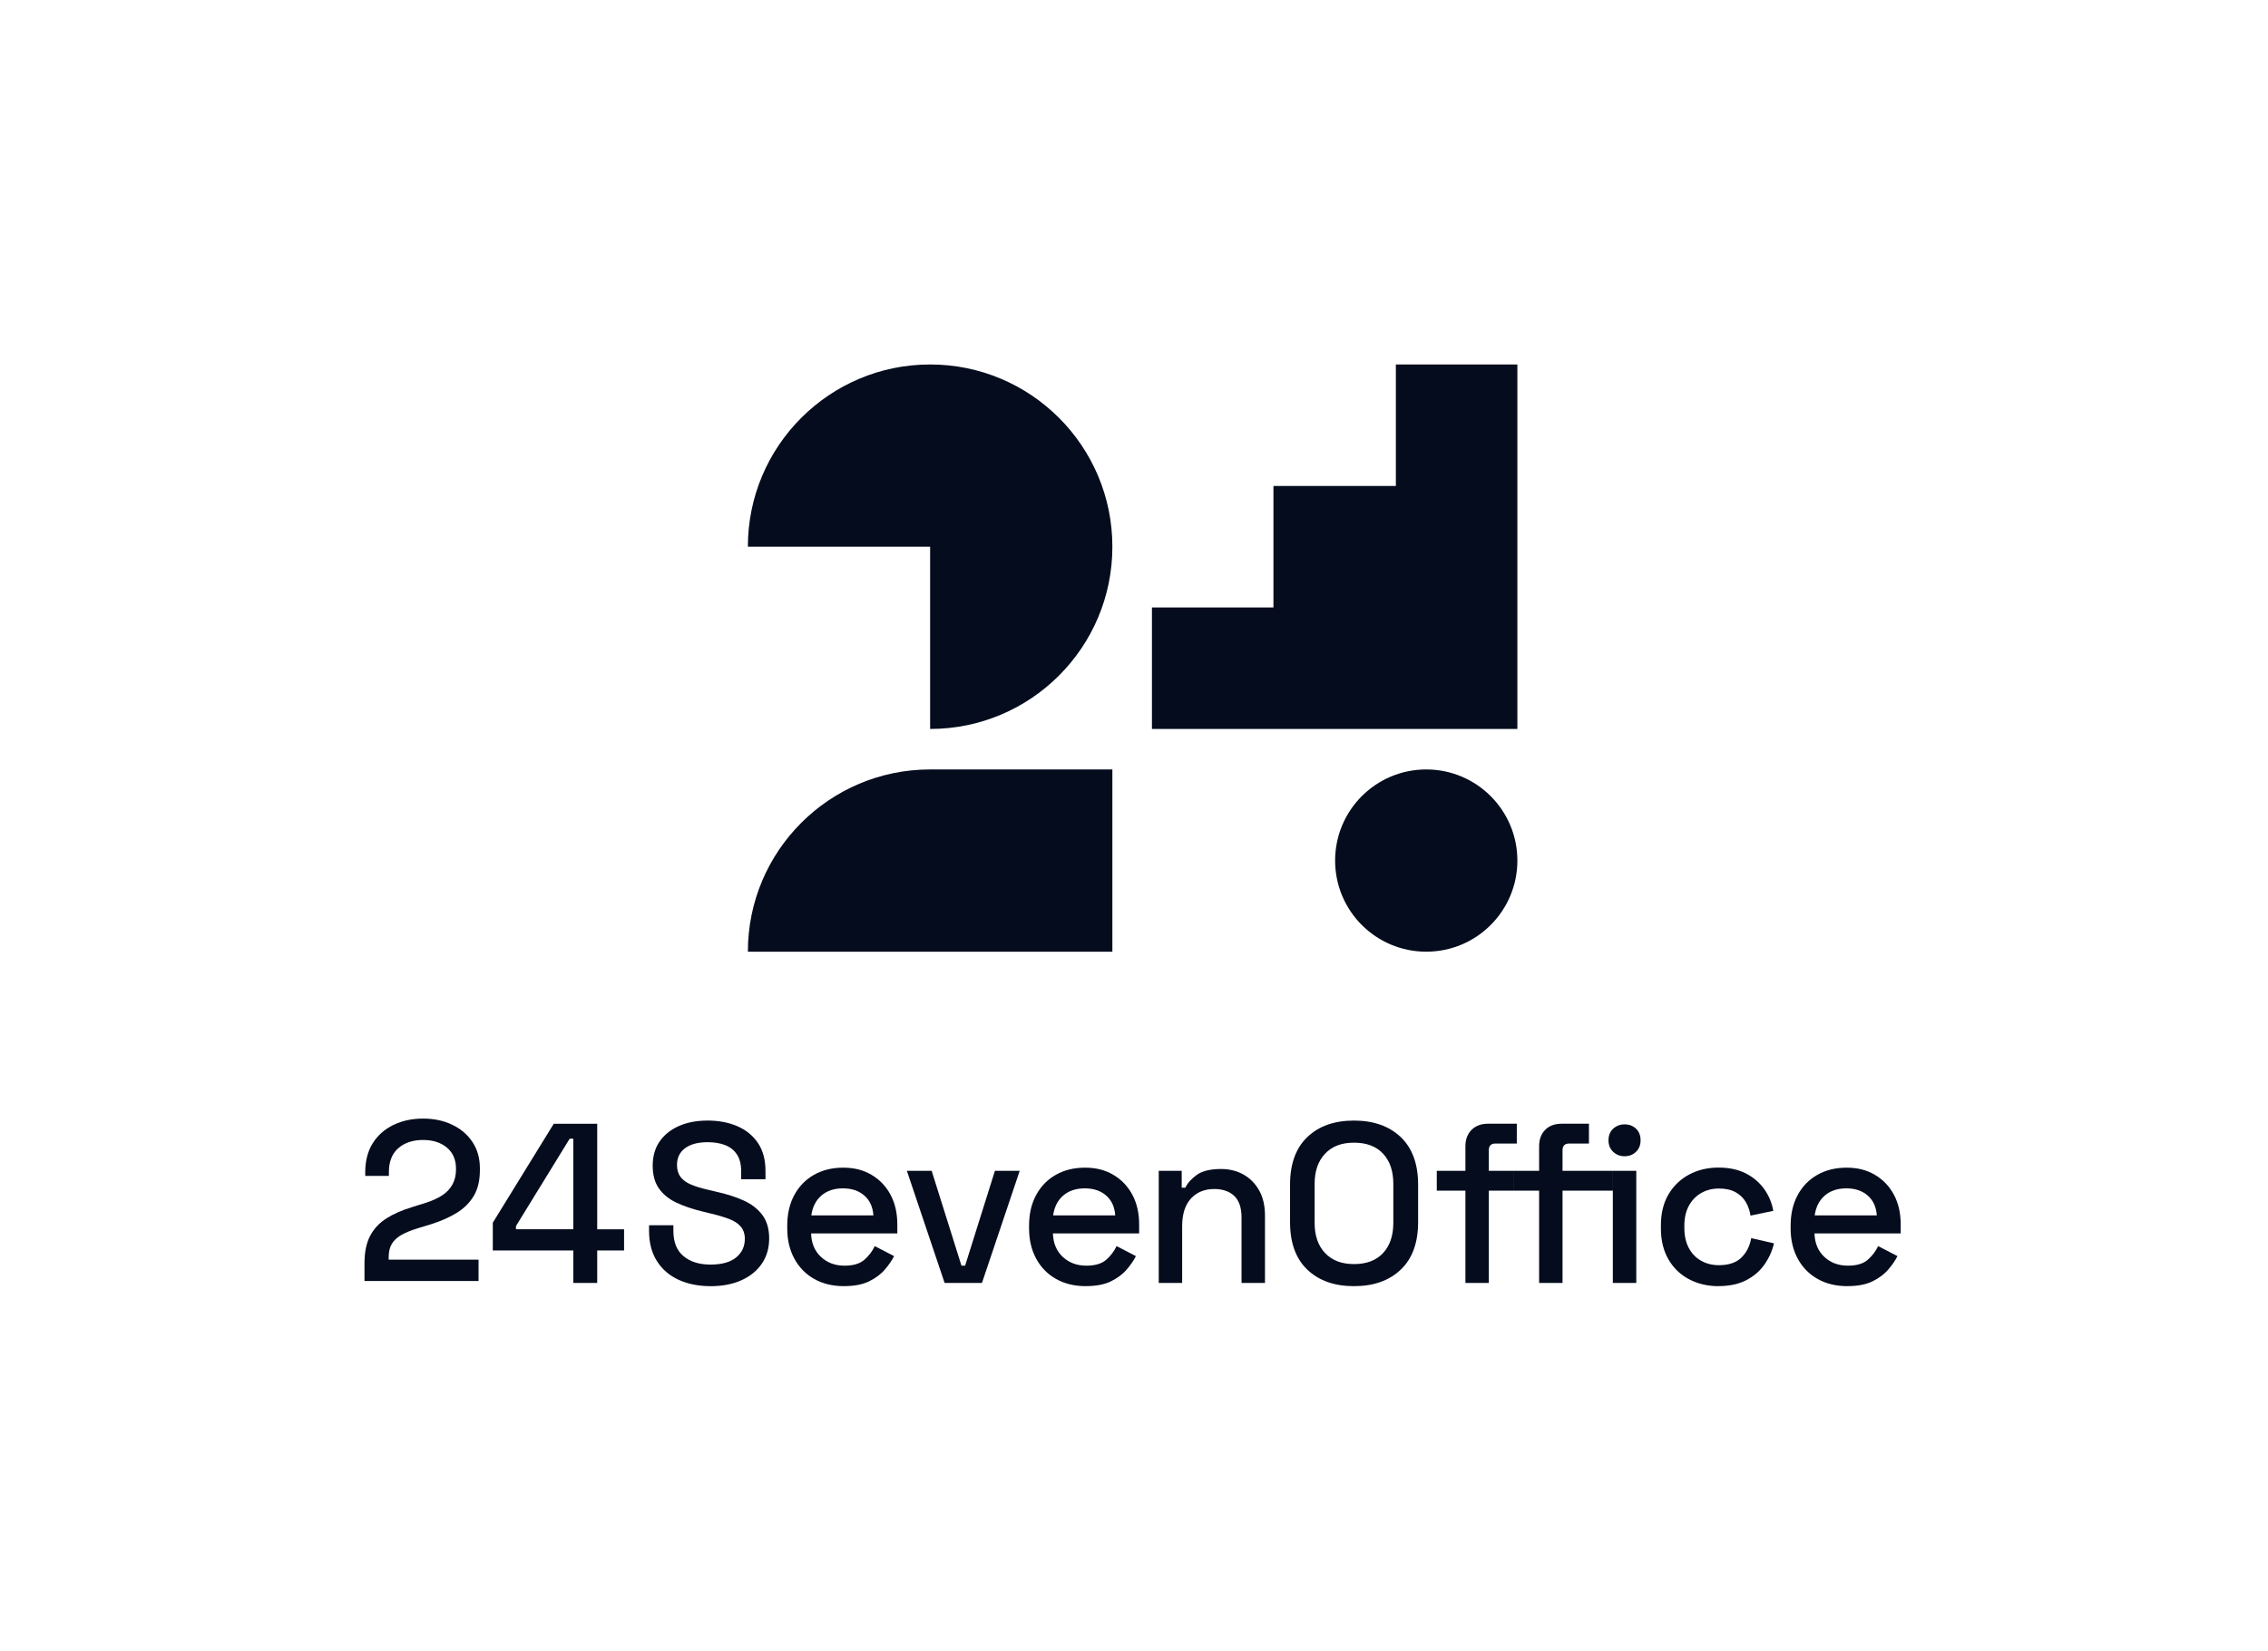 <?xml version="1.0" encoding="UTF-8"?>
<svg id="Layer_1" data-name="Layer 1" xmlns="http://www.w3.org/2000/svg" viewBox="0 0 560 407.59">
  <defs>
    <style>
      .cls-1 {
        fill: #040c1d;
      }
    </style>
  </defs>
  <g>
    <polygon class="cls-1" points="344.66 90 374.66 90 374.66 180 284.43 180 284.43 150 314.43 150 314.43 120 344.66 120 344.66 90"/>
    <path class="cls-1" d="m229.66,180c24.85,0,45-20.15,45-45s-20.15-45-45-45-45,20.15-45,45h45v45Z"/>
    <path class="cls-1" d="m184.66,235c0-24.85,20.15-45,45-45h45v45h-90Z"/>
    <circle class="cls-1" cx="352.16" cy="212.5" r="22.5"/>
  </g>
  <g>
    <path class="cls-1" d="m90,316.33v-4.44c0-2.73.47-4.98,1.4-6.74.94-1.76,2.27-3.19,4.02-4.3,1.74-1.1,3.85-2.03,6.32-2.78l3.43-1.07c1.54-.49,2.85-1.09,3.96-1.8,1.1-.71,1.96-1.6,2.56-2.67.6-1.07.9-2.31.9-3.74v-.22c0-2.21-.75-3.94-2.25-5.2-1.5-1.25-3.46-1.88-5.9-1.88s-4.54.67-6.09,2.02c-1.55,1.35-2.33,3.33-2.33,5.95v.9h-5.84v-.84c0-2.85.62-5.25,1.85-7.22,1.24-1.97,2.94-3.47,5.11-4.52,2.17-1.05,4.61-1.57,7.3-1.57s5.1.5,7.22,1.52c2.11,1.01,3.78,2.43,5,4.27,1.22,1.84,1.83,3.99,1.83,6.46v.51c0,2.55-.51,4.66-1.52,6.35-1.01,1.69-2.41,3.07-4.18,4.16-1.78,1.09-3.83,2-6.15,2.75l-3.31,1.01c-1.76.53-3.17,1.1-4.24,1.71-1.07.62-1.85,1.36-2.36,2.22-.51.86-.76,1.97-.76,3.31v.56h22.19v5.28h-28.14Z"/>
    <path class="cls-1" d="m141.56,316.8v-8.03h-19.88v-6.85l15.05-24.43h10.73v26.06h6.63v5.22h-6.63v8.03h-5.9Zm-14.15-13.26h14.15v-22.36h-.9l-13.26,21.57v.79Z"/>
    <path class="cls-1" d="m175.42,317.59c-2.96,0-5.58-.53-7.86-1.57-2.28-1.05-4.07-2.59-5.36-4.63-1.29-2.04-1.94-4.52-1.94-7.44v-1.4h6.01v1.4c0,2.77.83,4.85,2.5,6.23,1.67,1.39,3.88,2.08,6.66,2.08s4.92-.59,6.35-1.77c1.42-1.18,2.13-2.71,2.13-4.58,0-1.24-.34-2.25-1.01-3.03-.67-.79-1.63-1.41-2.86-1.88-1.24-.47-2.72-.91-4.44-1.32l-2.08-.51c-2.51-.6-4.69-1.34-6.54-2.22-1.85-.88-3.29-2.05-4.3-3.51-1.01-1.46-1.52-3.33-1.52-5.62s.57-4.31,1.71-5.95c1.14-1.65,2.72-2.92,4.75-3.82,2.02-.9,4.4-1.35,7.13-1.35s5.18.47,7.33,1.4c2.15.94,3.85,2.32,5.08,4.16,1.24,1.84,1.85,4.14,1.85,6.91v2.02h-6.01v-2.02c0-1.69-.35-3.05-1.04-4.1-.69-1.05-1.66-1.82-2.89-2.3-1.24-.49-2.68-.73-4.33-.73-2.4,0-4.26.5-5.59,1.49-1.33.99-1.99,2.37-1.99,4.13,0,1.2.29,2.18.87,2.95.58.77,1.43,1.4,2.56,1.88,1.12.49,2.53.92,4.21,1.29l2.08.5c2.55.56,4.79,1.28,6.74,2.16,1.95.88,3.48,2.07,4.61,3.57,1.12,1.5,1.69,3.43,1.69,5.79s-.59,4.42-1.77,6.18c-1.18,1.76-2.86,3.14-5.03,4.13-2.17.99-4.74,1.49-7.7,1.49Z"/>
    <path class="cls-1" d="m208.42,317.59c-2.81,0-5.26-.59-7.36-1.77-2.1-1.18-3.74-2.85-4.91-5-1.18-2.15-1.77-4.65-1.77-7.5v-.67c0-2.88.58-5.4,1.74-7.55,1.16-2.15,2.78-3.82,4.86-5,2.08-1.18,4.48-1.77,7.22-1.77s4.99.59,6.99,1.77c2,1.18,3.57,2.82,4.69,4.91,1.12,2.1,1.68,4.55,1.68,7.36v2.19h-21.29c.07,2.43.89,4.37,2.44,5.81,1.55,1.44,3.49,2.16,5.81,2.16,2.17,0,3.81-.49,4.91-1.46,1.1-.97,1.96-2.1,2.56-3.37l4.77,2.47c-.52,1.05-1.28,2.15-2.27,3.31-.99,1.16-2.29,2.13-3.9,2.92-1.61.79-3.67,1.18-6.18,1.18Zm-8.09-17.47h15.33c-.15-2.1-.9-3.74-2.25-4.91-1.35-1.18-3.11-1.77-5.28-1.77s-3.94.59-5.31,1.77c-1.37,1.18-2.2,2.82-2.5,4.91Z"/>
    <path class="cls-1" d="m233.24,316.8l-9.32-27.69h6.12l7.36,23.42h.9l7.36-23.42h6.12l-9.32,27.69h-9.21Z"/>
    <path class="cls-1" d="m268.13,317.59c-2.81,0-5.26-.59-7.36-1.77-2.1-1.18-3.74-2.85-4.91-5-1.18-2.15-1.77-4.65-1.77-7.5v-.67c0-2.88.58-5.4,1.74-7.55,1.16-2.15,2.78-3.82,4.86-5,2.08-1.18,4.48-1.77,7.22-1.77s4.99.59,6.99,1.77c2,1.18,3.57,2.82,4.69,4.91,1.12,2.1,1.68,4.55,1.68,7.36v2.19h-21.29c.07,2.43.89,4.37,2.44,5.81,1.55,1.44,3.49,2.16,5.81,2.16,2.17,0,3.81-.49,4.91-1.46,1.1-.97,1.96-2.1,2.56-3.37l4.77,2.47c-.52,1.05-1.28,2.15-2.27,3.31-.99,1.16-2.29,2.13-3.9,2.92-1.61.79-3.67,1.18-6.18,1.18Zm-8.09-17.47h15.33c-.15-2.1-.9-3.74-2.25-4.91-1.35-1.18-3.11-1.77-5.28-1.77s-3.94.59-5.31,1.77c-1.37,1.18-2.2,2.82-2.5,4.91Z"/>
    <path class="cls-1" d="m286.11,316.8v-27.69h5.67v4.16h.9c.52-1.12,1.46-2.17,2.81-3.15,1.35-.97,3.35-1.46,6.01-1.46,2.1,0,3.96.47,5.59,1.4,1.63.94,2.91,2.26,3.85,3.96.94,1.7,1.4,3.76,1.4,6.15v16.63h-5.79v-16.18c0-2.4-.6-4.17-1.8-5.31-1.2-1.14-2.85-1.71-4.94-1.71-2.4,0-4.32.79-5.76,2.36-1.44,1.57-2.16,3.86-2.16,6.85v13.99h-5.79Z"/>
    <path class="cls-1" d="m334.31,317.59c-4.83,0-8.67-1.36-11.51-4.07-2.85-2.71-4.27-6.64-4.27-11.77v-9.21c0-5.13,1.42-9.05,4.27-11.77,2.85-2.72,6.68-4.07,11.51-4.07s8.68,1.36,11.54,4.07c2.86,2.72,4.3,6.64,4.3,11.77v9.21c0,5.13-1.43,9.05-4.3,11.77-2.86,2.72-6.71,4.07-11.54,4.07Zm0-5.45c3.11,0,5.5-.91,7.19-2.72,1.68-1.82,2.53-4.3,2.53-7.44v-9.66c0-3.15-.84-5.63-2.53-7.44-1.69-1.82-4.08-2.72-7.19-2.72s-5.41.91-7.13,2.72c-1.72,1.82-2.58,4.3-2.58,7.44v9.66c0,3.14.86,5.63,2.58,7.44,1.72,1.82,4.1,2.72,7.13,2.72Z"/>
    <path class="cls-1" d="m361.83,316.8v-22.8h-7.07v-4.89h7.07v-6.07c0-1.69.51-3.03,1.52-4.04,1.01-1.01,2.36-1.52,4.04-1.52h7.13v4.89h-5.28c-1.09,0-1.63.56-1.63,1.68v5.06h6.23v4.89h-6.23v22.8h-5.79Zm18.2,0v-22.8h-6.18v-4.89h6.18v-6.07c0-1.69.5-3.03,1.49-4.04.99-1.01,2.35-1.52,4.07-1.52h6.74v4.89h-4.89c-1.09,0-1.63.56-1.63,1.68v5.06h12.41v4.89h-12.41v22.8h-5.79Zm21.12-31.29c-1.12,0-2.07-.36-2.84-1.1-.77-.73-1.15-1.68-1.15-2.84s.38-2.15,1.15-2.86c.77-.71,1.71-1.07,2.84-1.07s2.06.36,2.81,1.07c.75.71,1.12,1.67,1.12,2.86s-.37,2.11-1.12,2.84c-.75.73-1.69,1.1-2.81,1.1Zm-2.92,31.29v-27.69h5.79v27.69h-5.79Z"/>
    <path class="cls-1" d="m424.31,317.59c-2.66,0-5.07-.56-7.22-1.69-2.15-1.12-3.86-2.75-5.11-4.89-1.25-2.14-1.88-4.7-1.88-7.7v-.73c0-3,.63-5.55,1.88-7.67,1.25-2.11,2.96-3.74,5.11-4.89,2.15-1.14,4.56-1.71,7.22-1.71s4.92.49,6.8,1.46c1.87.97,3.38,2.27,4.52,3.88,1.14,1.61,1.88,3.39,2.22,5.34l-5.62,1.18c-.19-1.24-.58-2.36-1.18-3.37-.6-1.01-1.44-1.82-2.53-2.42-1.09-.6-2.45-.9-4.1-.9s-3.06.37-4.35,1.1c-1.29.73-2.31,1.78-3.06,3.15-.75,1.37-1.12,3.02-1.12,4.97v.5c0,1.95.37,3.61,1.12,5,.75,1.39,1.77,2.43,3.06,3.14,1.29.71,2.74,1.07,4.35,1.07,2.43,0,4.29-.63,5.56-1.88,1.27-1.25,2.08-2.85,2.42-4.8l5.62,1.29c-.45,1.91-1.25,3.67-2.39,5.28-1.14,1.61-2.65,2.89-4.52,3.85-1.87.95-4.14,1.43-6.8,1.43Z"/>
    <path class="cls-1" d="m456.17,317.59c-2.81,0-5.26-.59-7.36-1.77-2.1-1.18-3.74-2.85-4.91-5-1.18-2.15-1.77-4.65-1.77-7.5v-.67c0-2.88.58-5.4,1.74-7.55,1.16-2.15,2.78-3.82,4.86-5s4.48-1.77,7.22-1.77,4.99.59,6.99,1.77c2,1.18,3.57,2.82,4.69,4.91,1.12,2.1,1.68,4.55,1.68,7.36v2.19h-21.29c.07,2.43.89,4.37,2.44,5.81,1.55,1.44,3.49,2.16,5.81,2.16,2.17,0,3.81-.49,4.91-1.46,1.1-.97,1.96-2.1,2.56-3.37l4.77,2.47c-.52,1.05-1.28,2.15-2.27,3.31-.99,1.16-2.29,2.13-3.9,2.92-1.61.79-3.67,1.18-6.18,1.18Zm-8.09-17.47h15.33c-.15-2.1-.9-3.74-2.25-4.91-1.35-1.18-3.11-1.77-5.28-1.77s-3.94.59-5.31,1.77c-1.37,1.18-2.2,2.82-2.5,4.91Z"/>
  </g>
</svg>